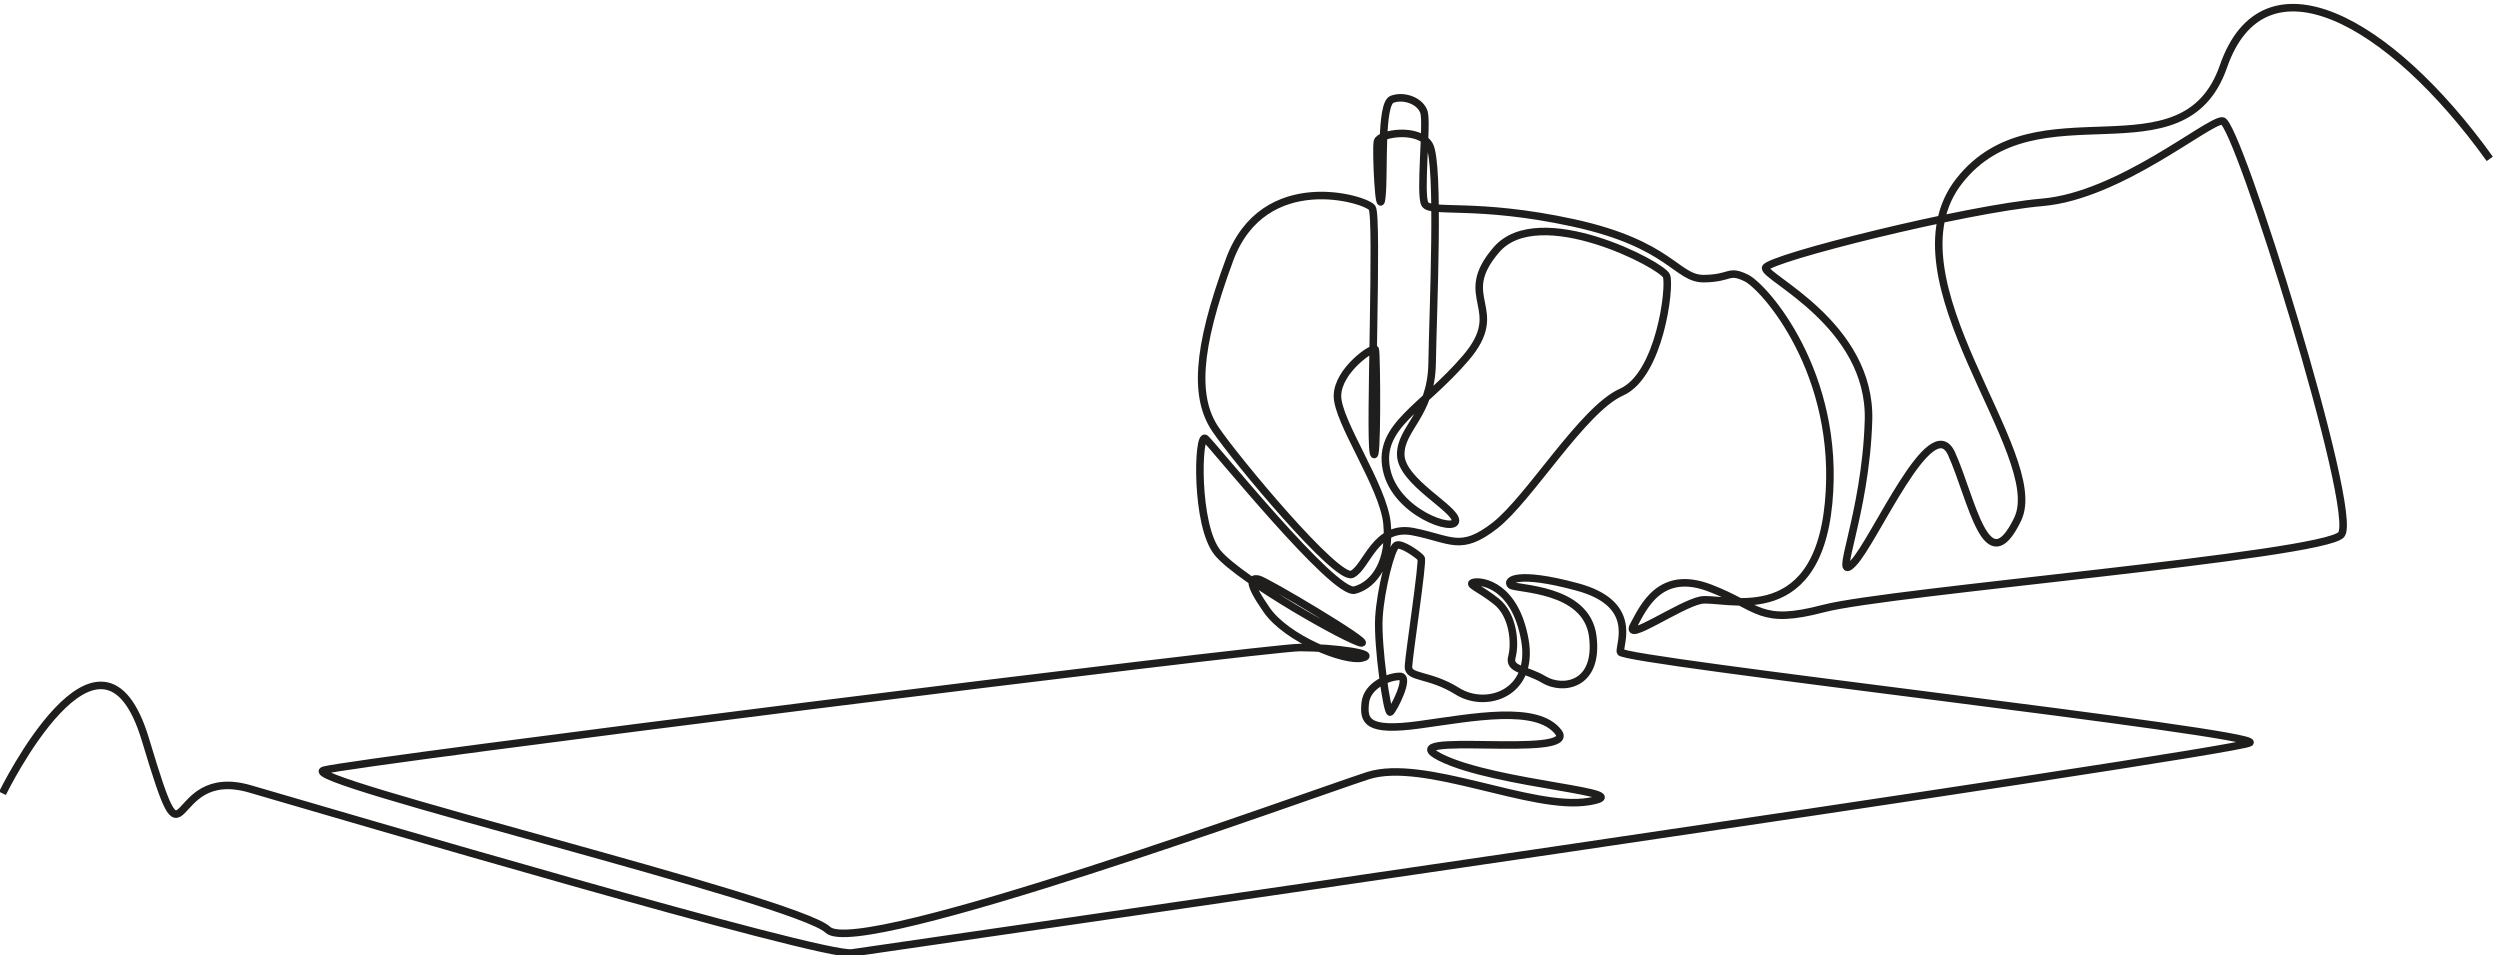 <?xml version="1.0" encoding="UTF-8" standalone="no"?> <svg xmlns:inkscape="http://www.inkscape.org/namespaces/inkscape" xmlns:sodipodi="http://sodipodi.sourceforge.net/DTD/sodipodi-0.dtd" xmlns="http://www.w3.org/2000/svg" xmlns:svg="http://www.w3.org/2000/svg" version="1.1" id="svg1" width="6170.858" height="2358.037" viewBox="0 0 6170.858 2358.037"><defs id="defs1"></defs><g id="g1" transform="translate(-914.165,-1487.686)"><g id="group-R5"><path id="path3" d="m 6919.15,14191.2 c 0,0 1828.09,3748 2655.32,990.6 827.23,-2757.5 326.8,-439.2 1940.43,-908.9 1613.6,-469.8 10621.3,-3125.2 11172.8,-3043.4 551.5,81.7 25695.3,3717.4 25940.4,3901.2 245.1,183.9 -11673.2,1516.6 -11683.4,1685.1 -10.2,168.5 331.9,898.8 -796.6,1205.1 -1128.5,306.4 -1327.7,117.5 -1235.8,35.8 92,-81.7 1409.4,-40.9 1521.7,-954.9 112.4,-914.1 -561.7,-1006 -903.8,-801.7 -342.1,204.2 -663.8,178.7 -597.4,423.8 66.4,245.1 30.6,771.1 -286,1026.4 -316.6,255.3 -566.8,326.8 -413.6,357.4 153.2,30.7 760.8,-66.3 939.6,-1067.2 178.7,-1000.8 -720,-1286.8 -1251.1,-954.9 -531.1,331.9 -919.2,236.6 -908.9,461.3 10.2,224.7 275.7,1954 234.9,2008.5 -40.9,54.5 -364.3,289.4 -459.6,238.3 -95.3,-51.1 -292.8,-823.8 -323.4,-1341.3 -30.7,-517.4 153.2,-1797.4 211,-1753.2 57.9,44.3 372.8,657.1 183.9,662.2 -189,5.1 -612.8,-153.2 -648.5,-490.2 -35.8,-337.1 22.1,-543 1009.3,-406.9 987.3,136.2 2178.8,374.5 2573.6,-136.1 394.9,-510.7 -3210.2,37.4 -2178.7,-473.2 1031.5,-510.7 3789,-643.4 2737,-817 -1051.9,-173.7 -3053.6,817 -4095.3,480 -1041.7,-337.1 -9446.8,-3411.1 -10018.7,-2859.6 -571.9,551.5 -9947.2,2798.3 -9354.9,2961.7 592.3,163.4 17474.1,2277.4 18117.4,2277.4 643.5,0 1470.7,-119.1 1150.7,-194 -320,-74.9 -1395.8,354 -1770.2,891.9 -374.5,537.9 -286,592.3 -156.6,571.9 129.3,-20.4 2131,-1211.9 1913.2,-1184.7 -217.9,27.3 -2240,1164.3 -2662.2,1668.1 -422.1,503.9 -374.4,2246.8 -231.4,2124.3 142.9,-122.6 2389.7,-2914.1 2771,-2811.9 381.3,102.1 667.2,551.5 599.2,1239.1 -68.1,687.7 -926,1892.8 -919.2,2369.4 6.8,476.6 674.1,925.9 701.3,857.8 27.2,-68 40.9,-2260.4 -34.1,-1913.1 -74.8,347.2 88.6,4377.8 -23.8,4541.2 -112.3,163.4 -2011.9,745.6 -2645.1,-960 -633.2,-1705.5 -643.4,-2583.8 -265.5,-3145.5 377.9,-561.7 2262.1,-2827 2537.9,-2695.2 275.7,131.8 428.9,928.4 1133.6,790.5 704.7,-137.8 878.3,-383 1516.6,112.4 638.3,495.3 1634,2160 2348.9,2476.6 714.9,316.6 908.9,1950.6 837.4,2154.9 -71.4,204.2 -2369.3,1399.1 -3155.7,490.2 -786.4,-909 224.7,-1082.6 -571.9,-2012 -796.6,-929.3 -1634.1,-1256.1 -1470.6,-2062.9 163.4,-806.8 1281.7,-1184.7 1281.7,-954.9 0,229.8 -1006,725.1 -1016.2,1220.4 -10.2,495.3 566.8,740.4 582.1,1700.4 15.3,960 143,3712.4 -51.1,4049.4 -194,337 -929.3,217.9 -963.3,68.1 -34.1,-149.8 34,-1497.9 81.7,-1021.3 47.6,476.6 -34.1,1722.6 190.6,1804.3 224.7,81.7 531,-34.1 592.3,-245.2 61.3,-211 -81.7,-1504.6 13.6,-1695.3 95.4,-190.6 946.4,40.9 2757.5,-354 1811.1,-394.9 1913.2,-1041.7 2423.8,-1034.9 510.7,6.8 442.6,177 783,13.6 340.4,-163.4 1760,-1773.6 1530.2,-4178.7 -229.8,-2405.1 -1976.2,-1720.9 -2374.5,-1802.6 -398.2,-81.7 -1429.7,-806.8 -1245.9,-469.8 183.8,337.1 490.2,1052 1419.6,694.5 929.3,-357.4 908.9,-694.5 2114,-377.9 1205.1,316.6 9252.8,980.5 9600,1368.6 347.2,388 -1930.2,7680 -2205.9,7680 -275.8,0 -1909.8,-1389 -3339.6,-1511.5 -1429.8,-122.6 -5096.2,-1041.7 -5137.1,-1215.4 -40.8,-173.6 1960.9,-1051.9 1909.8,-2828.9 -51,-1777 -684.2,-3063.8 -285.9,-2655.3 398.3,408.5 1450.2,2869.8 1828.1,2032.3 377.8,-837.4 643.4,-2420.4 1225.5,-1215.3 582.1,1205.1 -2512.3,4463 -1082.6,6280.9 1429.8,1817.8 4156.6,-20.5 4902.2,2124.2 745.5,2144.7 3074,888.5 4942.9,-1715.7" style="fill:none;stroke:#201e1d;stroke-width:140;stroke-linecap:butt;stroke-linejoin:miter;stroke-miterlimit:10;stroke-dasharray:none;stroke-opacity:1" transform="matrix(0.133,0,0,-0.133,0,5333.333)"></path></g></g></svg> 